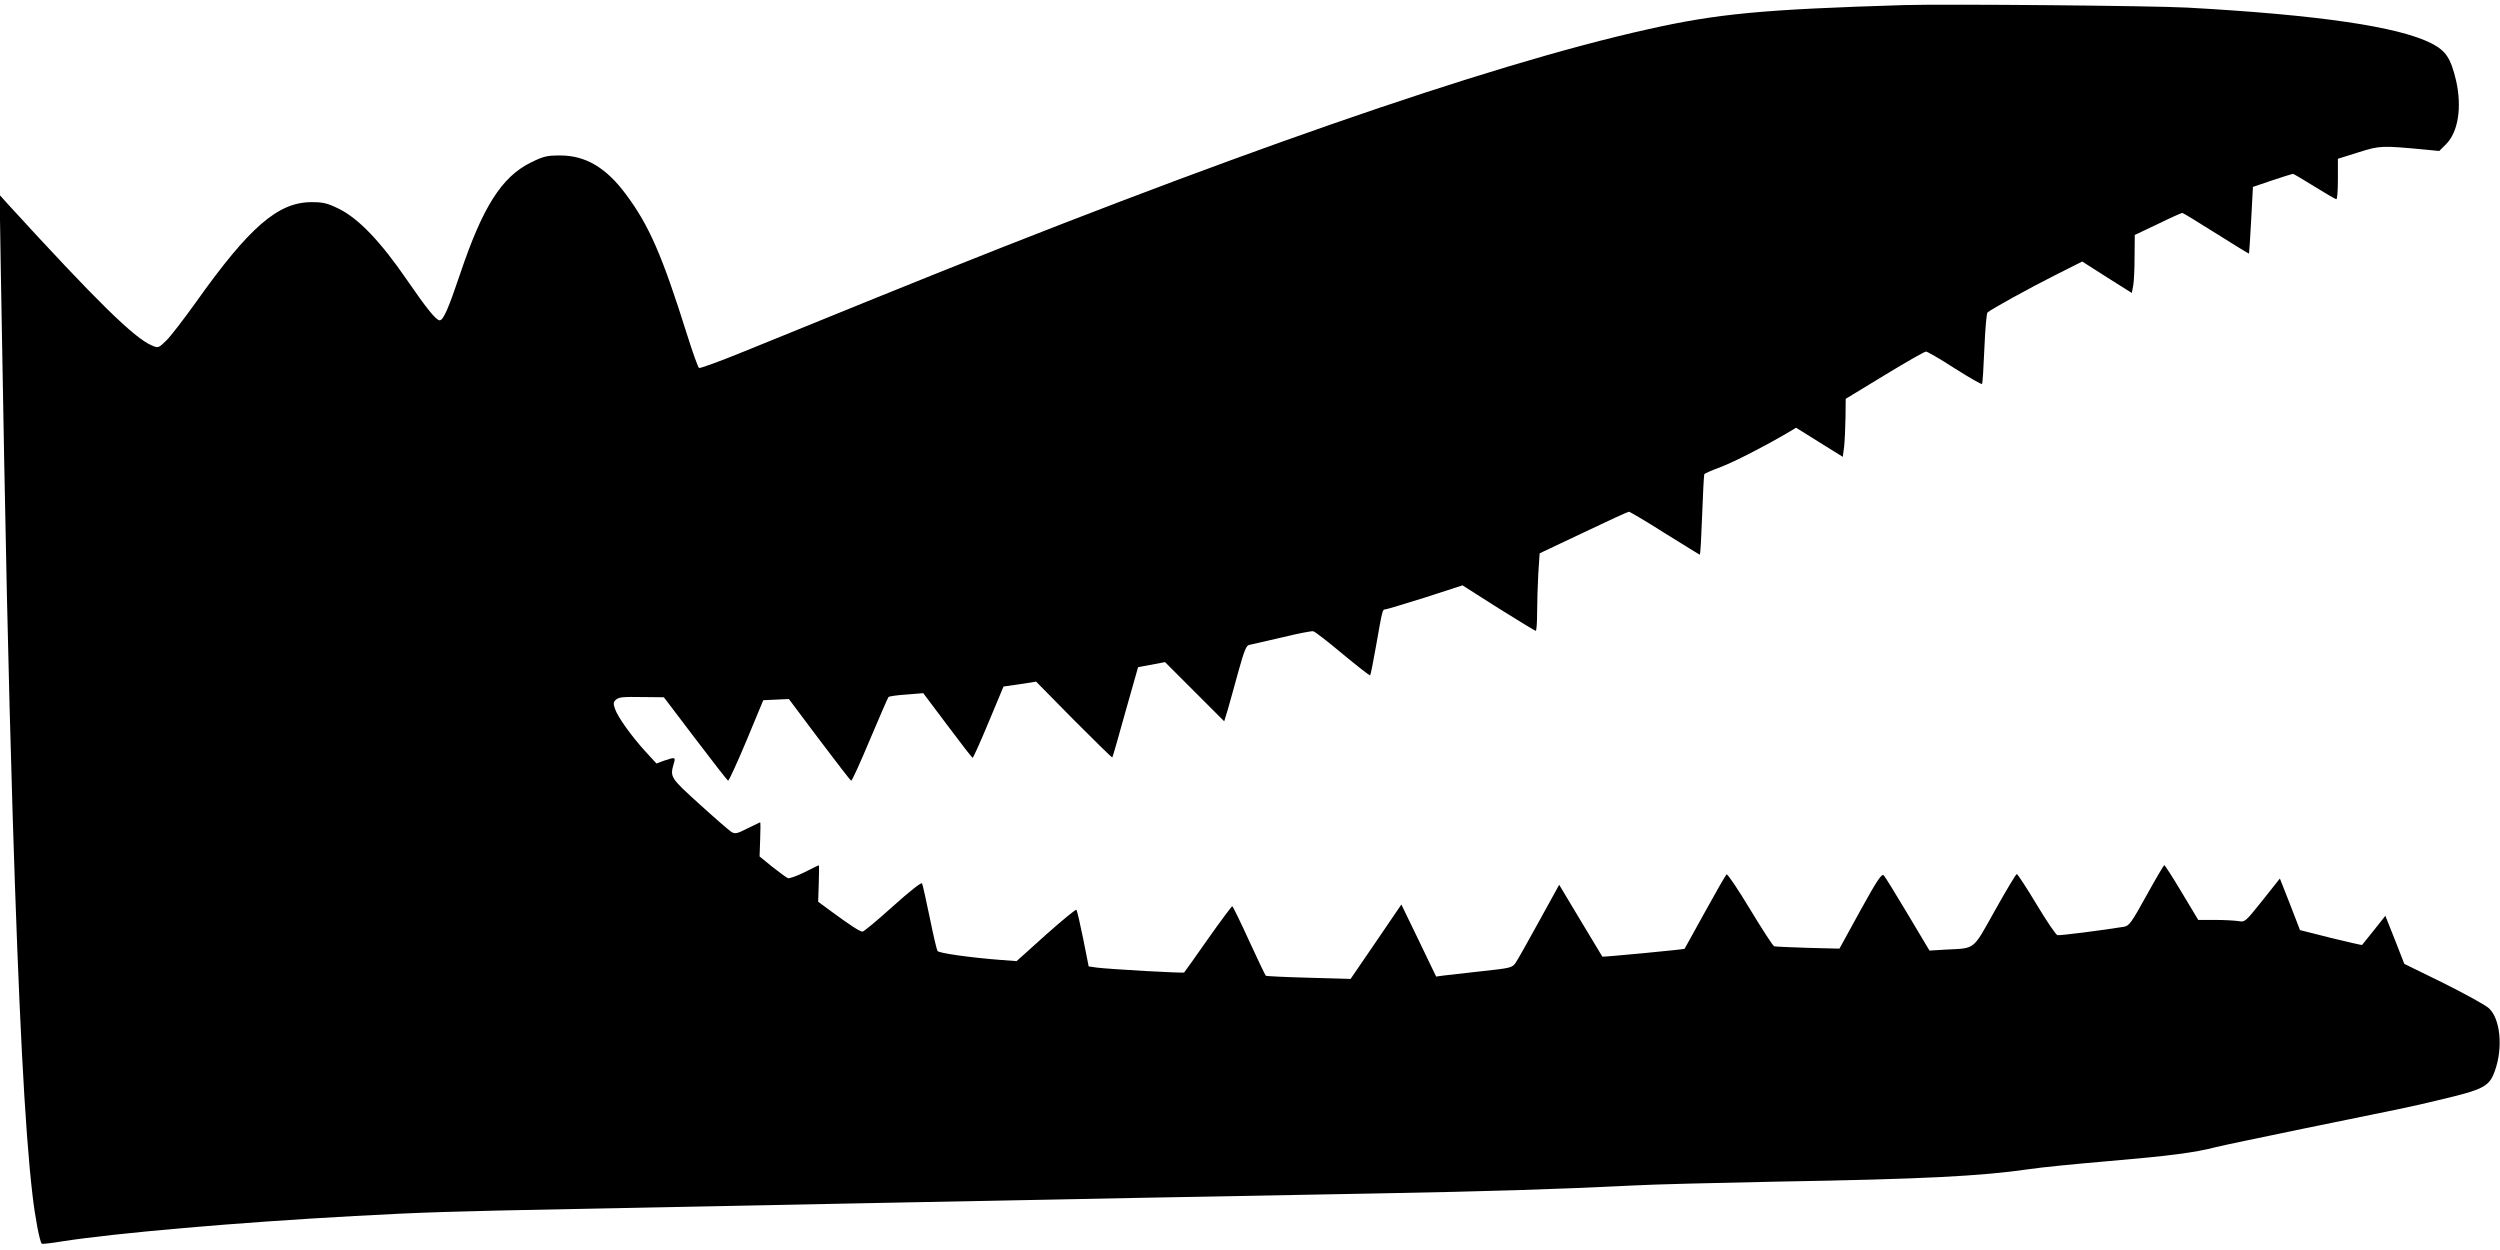  <svg version="1.0" xmlns="http://www.w3.org/2000/svg"
 width="1280pt" height="640pt" viewBox="0 0 1280 640"
 preserveAspectRatio="xMidYMid meet"><g transform="translate(0,640) scale(0.1,-0.1)"
fill="#000000" stroke="none">
<path d="M9750 6374 c-724 -22 -958 -44 -1313 -124 -823 -183 -2173 -653
-3952 -1375 -253 -103 -558 -227 -679 -276 -120 -49 -222 -86 -227 -83 -5 3
-32 78 -60 167 -129 411 -196 564 -315 723 -101 136 -206 198 -336 198 -68 0
-85 -4 -152 -37 -148 -74 -245 -227 -360 -569 -60 -178 -86 -238 -105 -238
-18 0 -66 59 -169 209 -134 195 -247 313 -347 362 -59 29 -80 34 -140 34 -171
0 -318 -127 -590 -510 -63 -88 -132 -178 -154 -199 -39 -38 -41 -39 -73 -25
-90 37 -283 227 -736 722 l-44 49 6 -379 c26 -1515 37 -1997 61 -2803 31 -993
62 -1602 101 -1935 13 -115 37 -242 48 -253 3 -2 49 3 103 12 275 43 895 97
1498 130 343 19 503 24 1125 36 278 6 957 19 1510 30 1052 21 1693 33 2620 50
543 10 904 21 1285 40 105 6 438 14 740 20 758 13 1045 28 1295 64 58 9 240
27 405 41 306 26 446 44 547 71 32 8 232 50 445 94 516 105 560 114 688 145
244 57 270 71 299 153 42 118 28 264 -30 319 -18 17 -124 75 -234 130 l-200
98 -48 123 -49 123 -58 -73 c-32 -40 -59 -74 -61 -76 -1 -2 -73 15 -160 36
l-158 40 -51 132 -52 132 -89 -112 c-88 -110 -89 -112 -124 -106 -19 3 -73 6
-120 6 l-85 0 -84 140 c-46 77 -86 140 -90 140 -3 0 -44 -70 -91 -155 -77
-139 -88 -155 -115 -160 -111 -18 -329 -46 -341 -43 -8 2 -56 73 -107 158 -51
85 -97 155 -101 155 -4 0 -54 -83 -111 -185 -117 -209 -98 -194 -253 -202
l-83 -5 -111 186 c-61 102 -116 192 -123 199 -10 11 -33 -22 -120 -180 l-107
-195 -162 4 c-88 3 -166 6 -172 8 -7 2 -62 88 -124 190 -62 103 -116 183 -120
178 -5 -4 -55 -91 -111 -193 -56 -102 -103 -186 -104 -188 -3 -3 -418 -43
-421 -40 -1 2 -51 85 -112 186 l-109 182 -103 -187 c-57 -104 -111 -200 -121
-214 -17 -24 -27 -26 -176 -42 -87 -10 -174 -20 -194 -22 l-36 -5 -89 185 -89
184 -130 -191 -130 -190 -213 6 c-118 3 -217 8 -221 10 -3 3 -42 84 -86 180
-44 97 -83 176 -86 176 -3 0 -59 -75 -124 -167 -65 -93 -120 -170 -122 -172
-3 -5 -387 17 -448 25 l-41 6 -28 141 c-16 78 -31 145 -35 149 -3 3 -73 -54
-156 -128 l-150 -135 -80 6 c-157 12 -319 35 -325 46 -4 6 -22 83 -40 172 -18
89 -36 167 -39 174 -4 7 -63 -40 -150 -118 -79 -71 -148 -129 -155 -129 -13 0
-61 31 -159 103 l-68 50 3 93 c2 52 2 94 0 94 -1 0 -34 -16 -73 -36 -39 -19
-77 -33 -85 -30 -8 3 -43 29 -80 58 l-65 53 3 87 c2 49 2 88 0 88 -1 0 -30
-14 -64 -31 -55 -28 -64 -30 -84 -18 -12 8 -86 72 -163 142 -148 134 -151 138
-132 205 11 36 9 37 -47 18 l-41 -15 -57 62 c-72 79 -141 176 -155 217 -9 25
-9 35 2 45 17 16 29 18 151 16 l97 -1 161 -212 c89 -117 164 -214 168 -215 4
-1 46 91 94 205 l86 207 66 3 65 3 156 -208 c86 -114 159 -209 163 -210 4 -2
47 93 96 210 49 116 92 215 95 218 3 4 45 10 92 13 l86 7 124 -165 c68 -91
126 -166 129 -166 3 0 40 82 82 183 l76 182 84 12 83 13 193 -196 c107 -107
195 -194 197 -192 2 2 32 106 67 233 l65 229 69 13 69 13 152 -152 151 -151
18 59 c9 32 34 120 54 194 30 108 41 136 56 138 10 2 85 19 166 38 81 20 154
34 162 32 9 -2 76 -54 151 -117 75 -62 138 -111 140 -109 3 3 16 70 30 149 33
187 33 189 48 189 6 0 98 28 204 61 l191 62 184 -117 c102 -64 188 -116 191
-116 4 0 7 42 7 93 0 52 3 141 6 199 l7 105 224 106 c123 59 228 107 233 107
5 0 88 -49 184 -110 97 -60 177 -110 179 -110 3 0 8 91 12 203 4 111 9 205 11
209 2 4 41 21 87 38 70 27 226 107 348 179 l35 21 120 -75 119 -74 7 52 c3 29
6 95 7 149 l1 96 199 121 c110 67 205 121 212 121 7 0 73 -38 147 -86 74 -47
137 -83 140 -80 3 4 8 85 12 182 4 96 11 179 16 184 19 17 213 124 346 191
l139 70 127 -81 127 -80 7 38 c4 20 7 87 7 148 l1 111 118 56 c65 32 122 57
125 57 4 0 81 -47 173 -105 92 -58 168 -105 169 -103 1 2 6 79 11 172 l9 169
100 34 c54 18 102 33 105 33 3 0 52 -29 110 -65 58 -36 108 -65 112 -65 5 0 8
46 8 103 l0 104 105 33 c112 35 117 35 342 14 l72 -7 35 35 c62 62 82 189 51
326 -27 114 -52 152 -126 190 -169 86 -580 146 -1249 183 -182 10 -1244 19
-1450 13z"/>
</g>
</svg>
